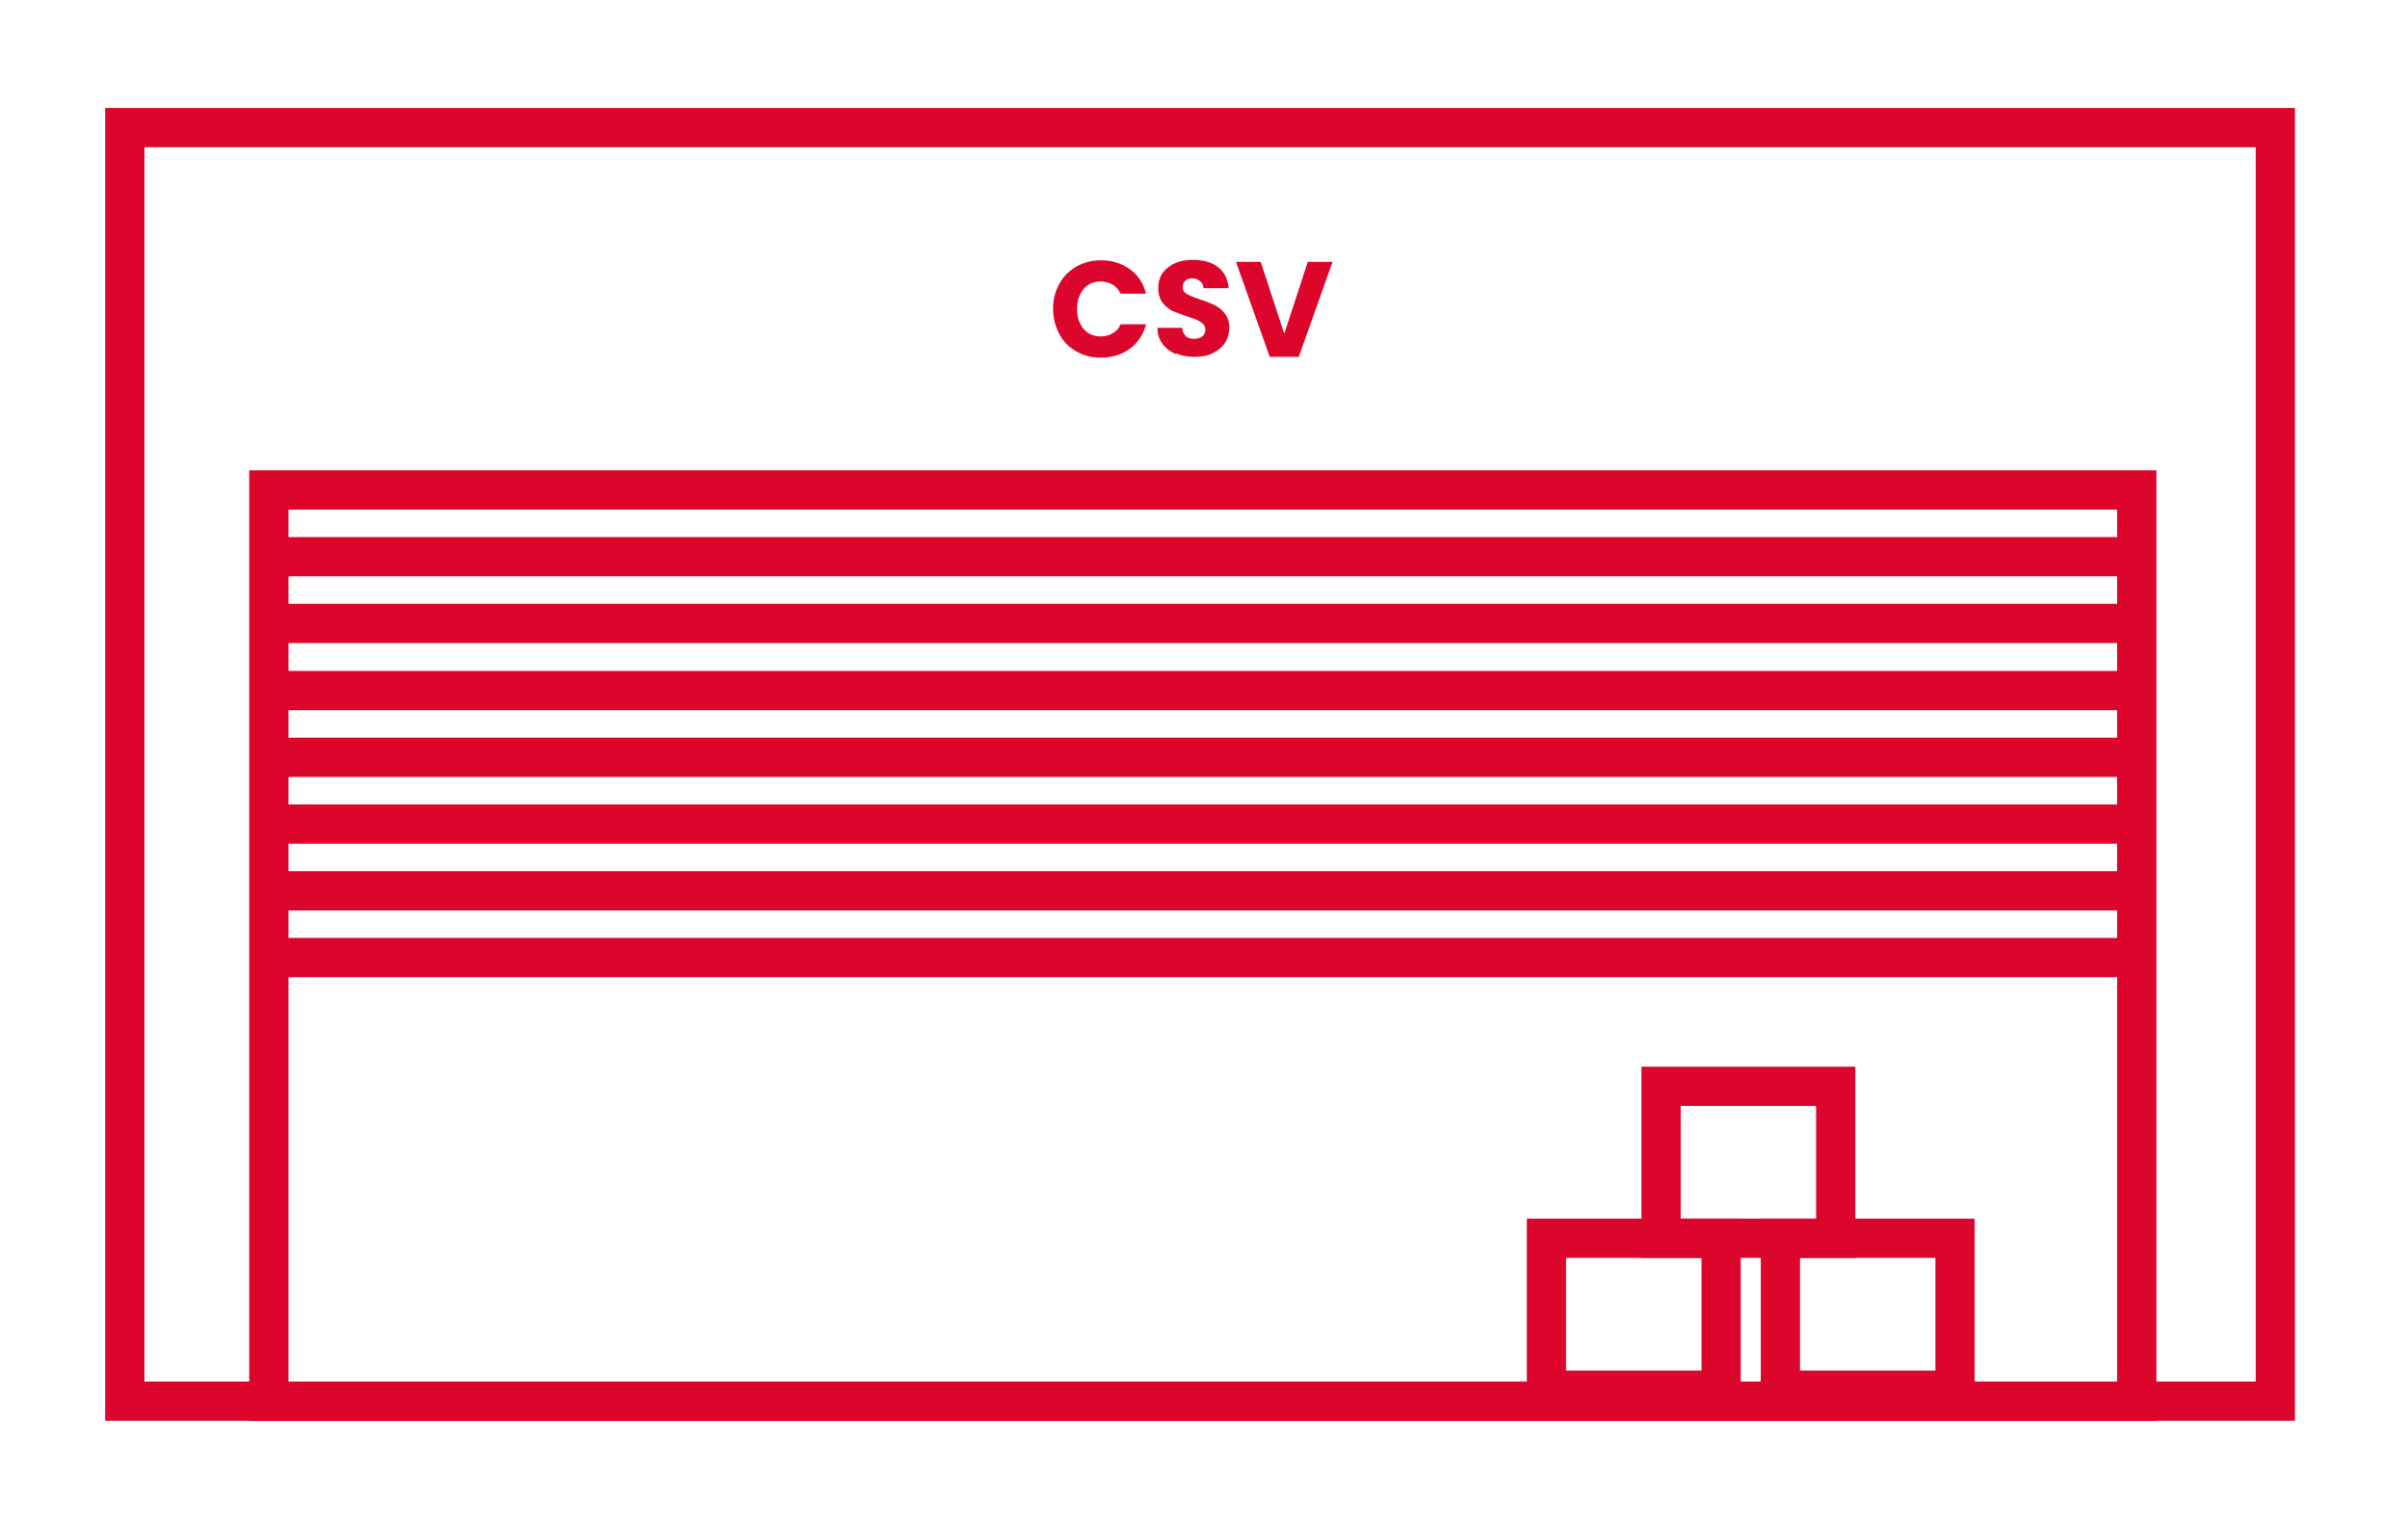 <?xml version="1.0" encoding="UTF-8"?>
<svg id="Layer_2" data-name="Layer 2" xmlns="http://www.w3.org/2000/svg" viewBox="0 0 61.35 38.93">
  <g id="Layer_1-2" data-name="Layer 1">
    <rect width="61.35" height="38.93" style="fill: none;"/>
    <g>
      <path d="M58.47,36.19H2.68V2.75H58.47V36.19Zm-54.79-1H57.47V3.75H3.68v31.44Z" style="fill: #dc052c;"/>
      <path d="M54.94,36.19H6.35V11.98H54.94v24.21Zm-47.59-1H53.94V12.98H7.35v22.21Z" style="fill: #dc052c;"/>
      <g>
        <path d="M26.99,7.23c.1-.19,.25-.33,.43-.44,.18-.1,.39-.16,.63-.16,.29,0,.53,.08,.74,.23s.34,.36,.41,.62h-.65c-.05-.1-.12-.18-.2-.23-.09-.05-.19-.08-.3-.08-.18,0-.33,.06-.44,.19s-.17,.3-.17,.51,.06,.38,.17,.51,.26,.19,.44,.19c.11,0,.21-.03,.3-.08,.09-.05,.16-.13,.2-.23h.65c-.07,.26-.21,.47-.41,.62s-.45,.23-.74,.23c-.23,0-.44-.05-.63-.16s-.33-.25-.43-.44-.16-.4-.16-.64,.05-.45,.16-.64Z" style="fill: #dc052c;"/>
        <path d="M29.96,9.02c-.14-.06-.25-.14-.34-.26s-.13-.25-.13-.41h.63c0,.09,.04,.16,.09,.21,.05,.05,.12,.07,.21,.07s.16-.02,.21-.06c.05-.04,.08-.1,.08-.17,0-.06-.02-.11-.06-.15-.04-.04-.09-.07-.15-.1-.06-.03-.14-.05-.25-.09-.16-.05-.28-.1-.38-.14-.1-.05-.18-.12-.25-.21-.07-.09-.11-.22-.11-.37,0-.23,.08-.4,.25-.53,.16-.13,.38-.19,.64-.19s.48,.06,.64,.19,.25,.31,.26,.53h-.64c0-.08-.03-.14-.09-.18-.05-.05-.12-.07-.2-.07-.07,0-.13,.02-.17,.06s-.07,.09-.07,.16c0,.08,.04,.14,.11,.18,.07,.04,.19,.09,.34,.14,.16,.05,.28,.1,.38,.15,.1,.05,.18,.12,.25,.21s.11,.21,.11,.35-.03,.26-.1,.38c-.07,.11-.17,.2-.31,.27-.13,.07-.29,.1-.47,.1s-.34-.03-.48-.09Z" style="fill: #dc052c;"/>
        <path d="M33.95,6.67l-.86,2.42h-.74l-.86-2.42h.63l.6,1.83,.6-1.83h.62Z" style="fill: #dc052c;"/>
      </g>
      <rect x="6.85" y="13.68" width="47.59" height="1" style="fill: #dc052c;"/>
      <rect x="6.85" y="15.38" width="47.59" height="1" style="fill: #dc052c;"/>
      <rect x="6.85" y="17.09" width="47.59" height="1" style="fill: #dc052c;"/>
      <rect x="6.85" y="18.79" width="47.59" height="1" style="fill: #dc052c;"/>
      <rect x="6.85" y="20.49" width="47.59" height="1" style="fill: #dc052c;"/>
      <rect x="6.85" y="22.19" width="47.59" height="1" style="fill: #dc052c;"/>
      <rect x="6.85" y="23.89" width="47.59" height="1" style="fill: #dc052c;"/>
      <path d="M50.31,35.91h-5.45v-4.87h5.45v4.87Zm-4.45-1h3.45v-2.87h-3.45v2.87Z" style="fill: #dc052c;"/>
      <path d="M44.35,35.91h-5.45v-4.87h5.45v4.87Zm-4.45-1h3.45v-2.87h-3.45v2.87Z" style="fill: #dc052c;"/>
      <path d="M47.27,32.04h-5.45v-4.87h5.45v4.87Zm-4.45-1h3.45v-2.87h-3.45v2.87Z" style="fill: #dc052c;"/>
    </g>
  </g>
</svg>